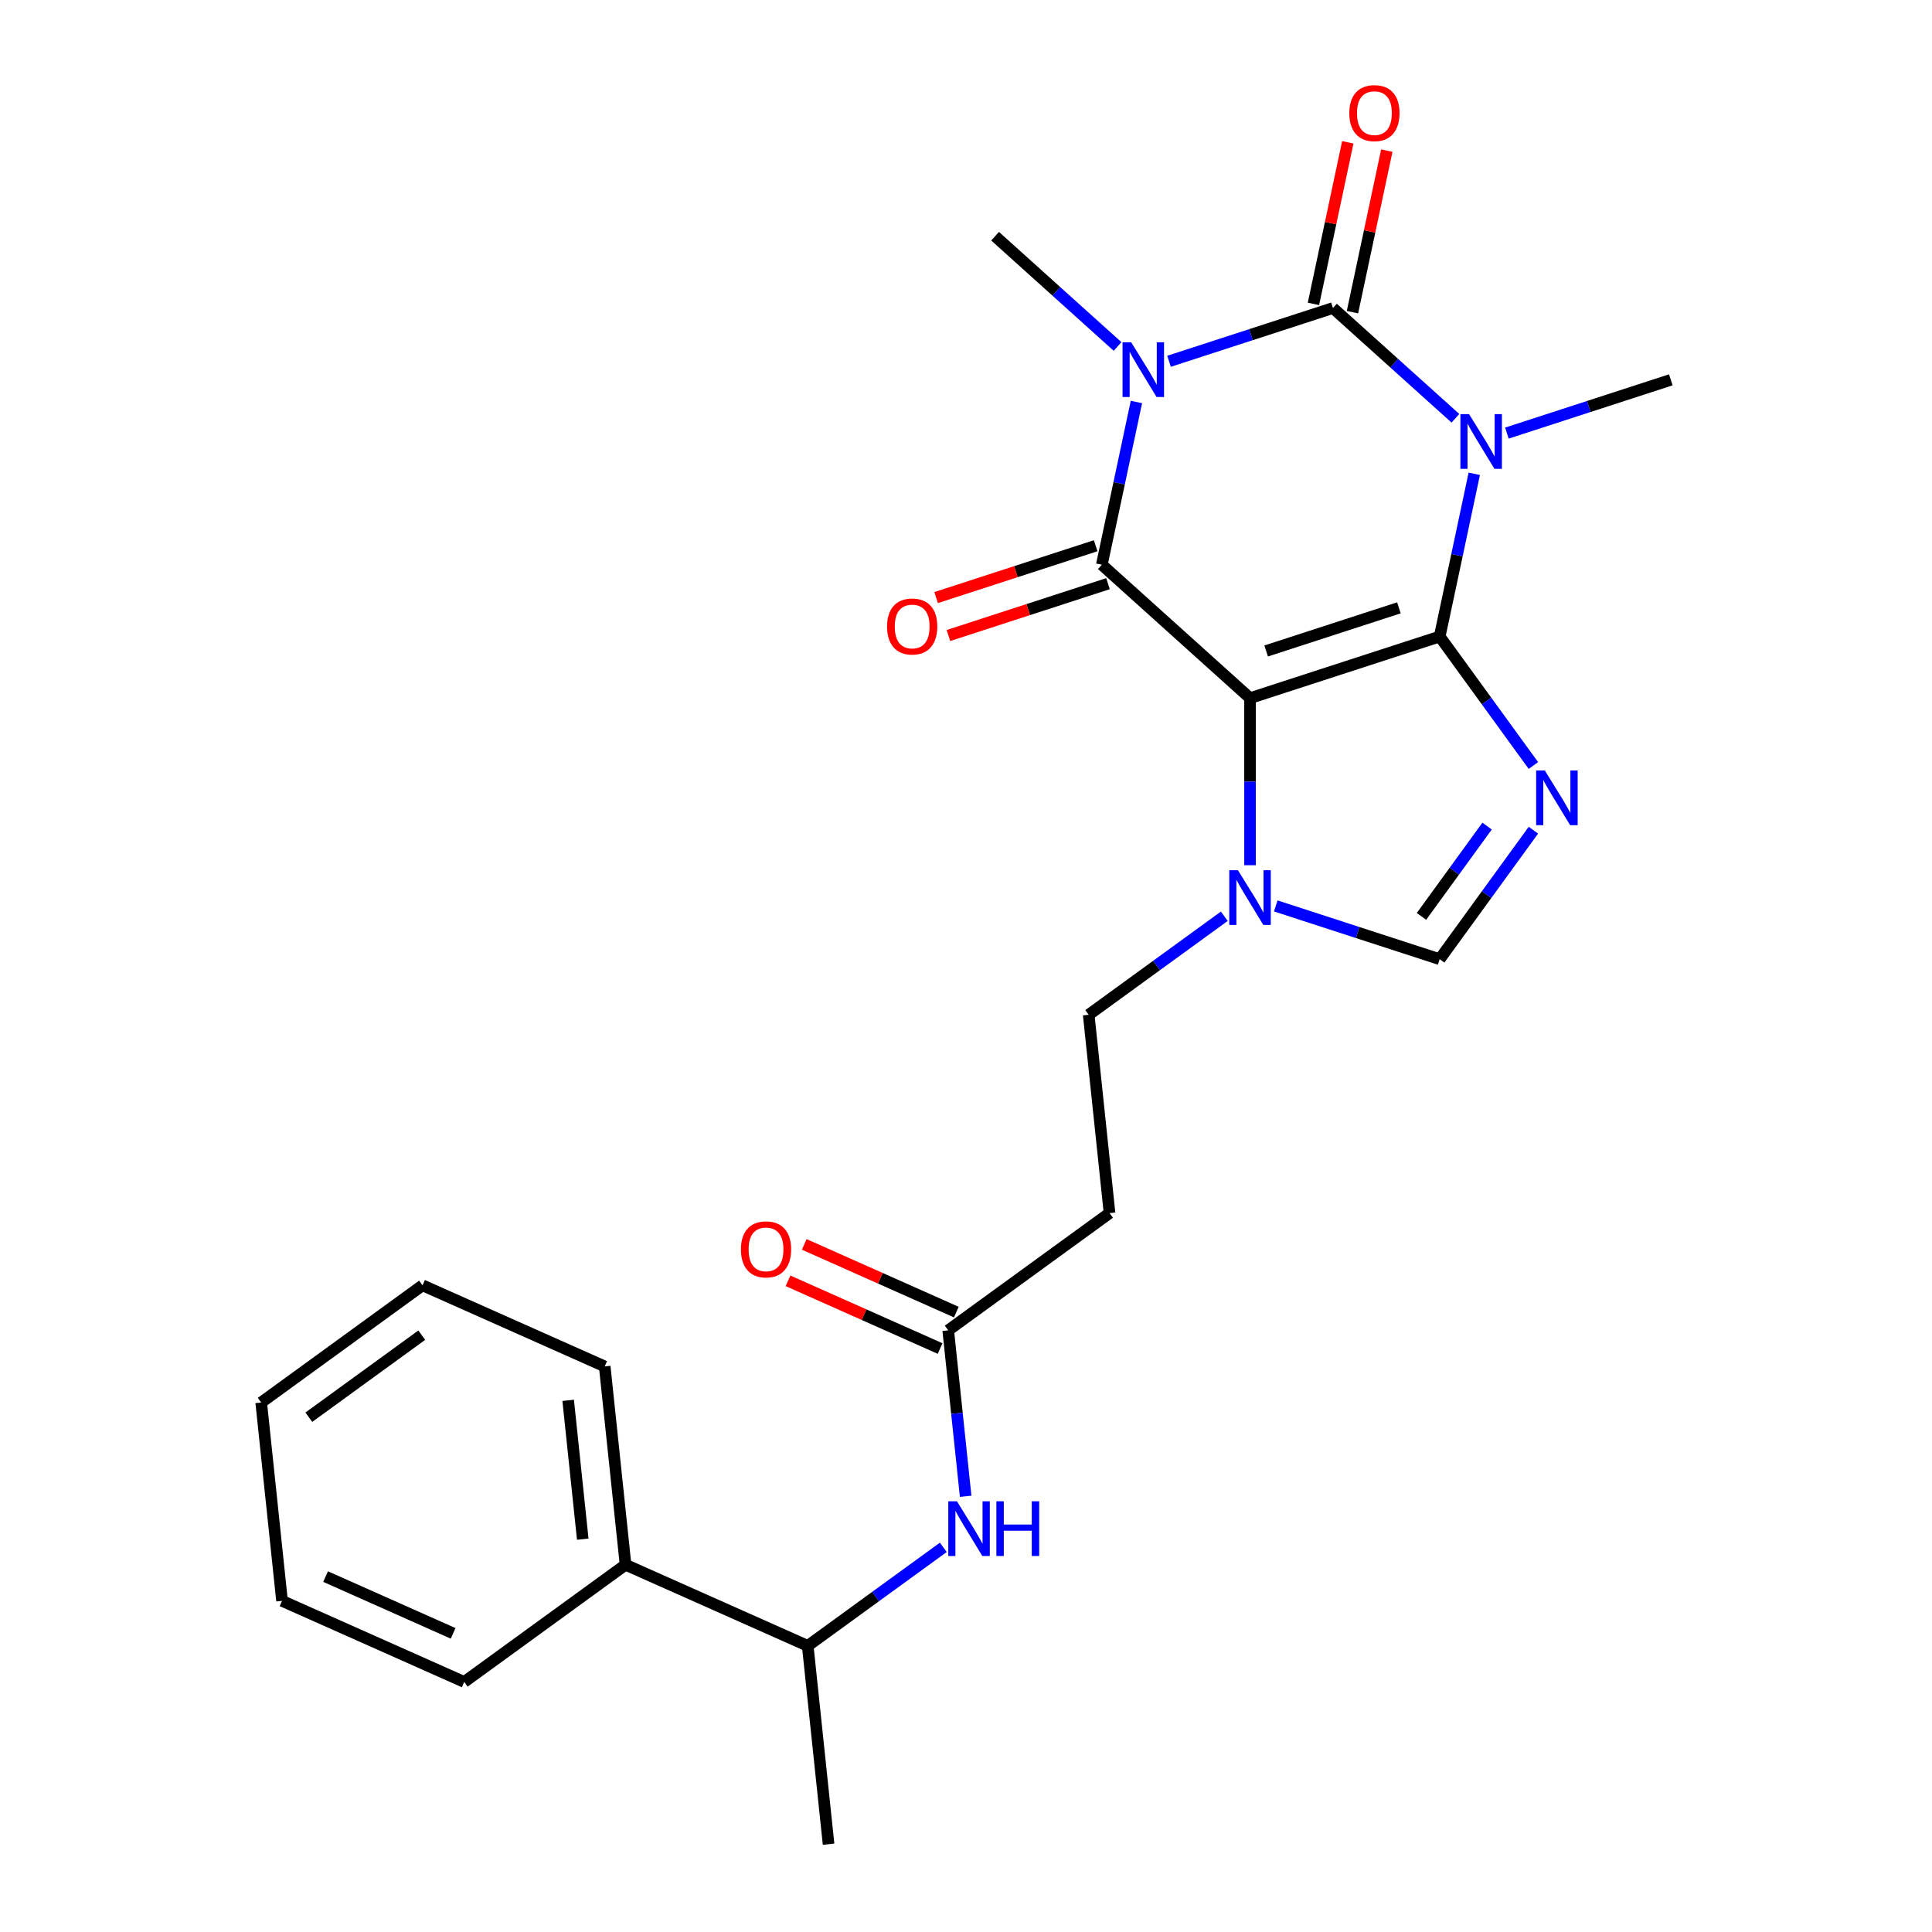 <?xml version='1.0' encoding='iso-8859-1'?>
<svg version='1.1' baseProfile='full'
              xmlns='http://www.w3.org/2000/svg'
                      xmlns:rdkit='http://www.rdkit.org/xml'
                      xmlns:xlink='http://www.w3.org/1999/xlink'
                  xml:space='preserve'
width='1000px' height='1000px' viewBox='0 0 1000 1000'>
<!-- END OF HEADER -->
<rect style='opacity:1.0;fill:#FFFFFF;stroke:none' width='1000' height='1000' x='0' y='0'> </rect>
<path class='bond-0' d='M 745.18,329.462 L 647.014,361.358' style='fill:none;fill-rule:evenodd;stroke:#000000;stroke-width:6px;stroke-linecap:butt;stroke-linejoin:miter;stroke-opacity:1' />
<path class='bond-0' d='M 724.076,314.613 L 655.36,336.94' style='fill:none;fill-rule:evenodd;stroke:#000000;stroke-width:6px;stroke-linecap:butt;stroke-linejoin:miter;stroke-opacity:1' />
<path class='bond-1' d='M 745.18,329.462 L 754.131,287.351' style='fill:none;fill-rule:evenodd;stroke:#000000;stroke-width:6px;stroke-linecap:butt;stroke-linejoin:miter;stroke-opacity:1' />
<path class='bond-1' d='M 754.131,287.351 L 763.082,245.24' style='fill:none;fill-rule:evenodd;stroke:#0000FF;stroke-width:6px;stroke-linecap:butt;stroke-linejoin:miter;stroke-opacity:1' />
<path class='bond-5' d='M 745.18,329.462 L 769.434,362.844' style='fill:none;fill-rule:evenodd;stroke:#000000;stroke-width:6px;stroke-linecap:butt;stroke-linejoin:miter;stroke-opacity:1' />
<path class='bond-5' d='M 769.434,362.844 L 793.688,396.227' style='fill:none;fill-rule:evenodd;stroke:#0000FF;stroke-width:6px;stroke-linecap:butt;stroke-linejoin:miter;stroke-opacity:1' />
<path class='bond-4' d='M 647.014,361.358 L 570.308,292.292' style='fill:none;fill-rule:evenodd;stroke:#000000;stroke-width:6px;stroke-linecap:butt;stroke-linejoin:miter;stroke-opacity:1' />
<path class='bond-6' d='M 647.014,361.358 L 647.014,404.597' style='fill:none;fill-rule:evenodd;stroke:#000000;stroke-width:6px;stroke-linecap:butt;stroke-linejoin:miter;stroke-opacity:1' />
<path class='bond-6' d='M 647.014,404.597 L 647.014,447.836' style='fill:none;fill-rule:evenodd;stroke:#0000FF;stroke-width:6px;stroke-linecap:butt;stroke-linejoin:miter;stroke-opacity:1' />
<path class='bond-3' d='M 753.32,216.506 L 721.627,187.969' style='fill:none;fill-rule:evenodd;stroke:#0000FF;stroke-width:6px;stroke-linecap:butt;stroke-linejoin:miter;stroke-opacity:1' />
<path class='bond-3' d='M 721.627,187.969 L 689.935,159.433' style='fill:none;fill-rule:evenodd;stroke:#000000;stroke-width:6px;stroke-linecap:butt;stroke-linejoin:miter;stroke-opacity:1' />
<path class='bond-16' d='M 779.961,224.171 L 822.384,210.387' style='fill:none;fill-rule:evenodd;stroke:#0000FF;stroke-width:6px;stroke-linecap:butt;stroke-linejoin:miter;stroke-opacity:1' />
<path class='bond-16' d='M 822.384,210.387 L 864.807,196.603' style='fill:none;fill-rule:evenodd;stroke:#000000;stroke-width:6px;stroke-linecap:butt;stroke-linejoin:miter;stroke-opacity:1' />
<path class='bond-2' d='M 605.089,187.001 L 647.512,173.217' style='fill:none;fill-rule:evenodd;stroke:#0000FF;stroke-width:6px;stroke-linecap:butt;stroke-linejoin:miter;stroke-opacity:1' />
<path class='bond-2' d='M 647.512,173.217 L 689.935,159.433' style='fill:none;fill-rule:evenodd;stroke:#000000;stroke-width:6px;stroke-linecap:butt;stroke-linejoin:miter;stroke-opacity:1' />
<path class='bond-17' d='M 578.448,179.335 L 546.755,150.799' style='fill:none;fill-rule:evenodd;stroke:#0000FF;stroke-width:6px;stroke-linecap:butt;stroke-linejoin:miter;stroke-opacity:1' />
<path class='bond-17' d='M 546.755,150.799 L 515.062,122.262' style='fill:none;fill-rule:evenodd;stroke:#000000;stroke-width:6px;stroke-linecap:butt;stroke-linejoin:miter;stroke-opacity:1' />
<path class='bond-26' d='M 588.21,208.069 L 579.259,250.181' style='fill:none;fill-rule:evenodd;stroke:#0000FF;stroke-width:6px;stroke-linecap:butt;stroke-linejoin:miter;stroke-opacity:1' />
<path class='bond-26' d='M 579.259,250.181 L 570.308,292.292' style='fill:none;fill-rule:evenodd;stroke:#000000;stroke-width:6px;stroke-linecap:butt;stroke-linejoin:miter;stroke-opacity:1' />
<path class='bond-10' d='M 700.031,161.579 L 708.918,119.768' style='fill:none;fill-rule:evenodd;stroke:#000000;stroke-width:6px;stroke-linecap:butt;stroke-linejoin:miter;stroke-opacity:1' />
<path class='bond-10' d='M 708.918,119.768 L 717.805,77.957' style='fill:none;fill-rule:evenodd;stroke:#FF0000;stroke-width:6px;stroke-linecap:butt;stroke-linejoin:miter;stroke-opacity:1' />
<path class='bond-10' d='M 679.838,157.287 L 688.726,115.476' style='fill:none;fill-rule:evenodd;stroke:#000000;stroke-width:6px;stroke-linecap:butt;stroke-linejoin:miter;stroke-opacity:1' />
<path class='bond-10' d='M 688.726,115.476 L 697.613,73.665' style='fill:none;fill-rule:evenodd;stroke:#FF0000;stroke-width:6px;stroke-linecap:butt;stroke-linejoin:miter;stroke-opacity:1' />
<path class='bond-11' d='M 567.118,282.475 L 525.825,295.892' style='fill:none;fill-rule:evenodd;stroke:#000000;stroke-width:6px;stroke-linecap:butt;stroke-linejoin:miter;stroke-opacity:1' />
<path class='bond-11' d='M 525.825,295.892 L 484.532,309.309' style='fill:none;fill-rule:evenodd;stroke:#FF0000;stroke-width:6px;stroke-linecap:butt;stroke-linejoin:miter;stroke-opacity:1' />
<path class='bond-11' d='M 573.498,302.108 L 532.205,315.525' style='fill:none;fill-rule:evenodd;stroke:#000000;stroke-width:6px;stroke-linecap:butt;stroke-linejoin:miter;stroke-opacity:1' />
<path class='bond-11' d='M 532.205,315.525 L 490.912,328.942' style='fill:none;fill-rule:evenodd;stroke:#FF0000;stroke-width:6px;stroke-linecap:butt;stroke-linejoin:miter;stroke-opacity:1' />
<path class='bond-7' d='M 793.688,429.708 L 769.434,463.09' style='fill:none;fill-rule:evenodd;stroke:#0000FF;stroke-width:6px;stroke-linecap:butt;stroke-linejoin:miter;stroke-opacity:1' />
<path class='bond-7' d='M 769.434,463.09 L 745.18,496.473' style='fill:none;fill-rule:evenodd;stroke:#000000;stroke-width:6px;stroke-linecap:butt;stroke-linejoin:miter;stroke-opacity:1' />
<path class='bond-7' d='M 769.711,427.588 L 752.733,450.956' style='fill:none;fill-rule:evenodd;stroke:#0000FF;stroke-width:6px;stroke-linecap:butt;stroke-linejoin:miter;stroke-opacity:1' />
<path class='bond-7' d='M 752.733,450.956 L 735.756,474.324' style='fill:none;fill-rule:evenodd;stroke:#000000;stroke-width:6px;stroke-linecap:butt;stroke-linejoin:miter;stroke-opacity:1' />
<path class='bond-13' d='M 633.694,474.254 L 598.601,499.75' style='fill:none;fill-rule:evenodd;stroke:#0000FF;stroke-width:6px;stroke-linecap:butt;stroke-linejoin:miter;stroke-opacity:1' />
<path class='bond-13' d='M 598.601,499.75 L 563.509,525.247' style='fill:none;fill-rule:evenodd;stroke:#000000;stroke-width:6px;stroke-linecap:butt;stroke-linejoin:miter;stroke-opacity:1' />
<path class='bond-25' d='M 660.335,468.905 L 702.758,482.689' style='fill:none;fill-rule:evenodd;stroke:#0000FF;stroke-width:6px;stroke-linecap:butt;stroke-linejoin:miter;stroke-opacity:1' />
<path class='bond-25' d='M 702.758,482.689 L 745.18,496.473' style='fill:none;fill-rule:evenodd;stroke:#000000;stroke-width:6px;stroke-linecap:butt;stroke-linejoin:miter;stroke-opacity:1' />
<path class='bond-8' d='M 490.793,688.57 L 574.298,627.899' style='fill:none;fill-rule:evenodd;stroke:#000000;stroke-width:6px;stroke-linecap:butt;stroke-linejoin:miter;stroke-opacity:1' />
<path class='bond-9' d='M 490.793,688.57 L 495.308,731.526' style='fill:none;fill-rule:evenodd;stroke:#000000;stroke-width:6px;stroke-linecap:butt;stroke-linejoin:miter;stroke-opacity:1' />
<path class='bond-9' d='M 495.308,731.526 L 499.822,774.482' style='fill:none;fill-rule:evenodd;stroke:#0000FF;stroke-width:6px;stroke-linecap:butt;stroke-linejoin:miter;stroke-opacity:1' />
<path class='bond-15' d='M 494.991,679.14 L 455.634,661.617' style='fill:none;fill-rule:evenodd;stroke:#000000;stroke-width:6px;stroke-linecap:butt;stroke-linejoin:miter;stroke-opacity:1' />
<path class='bond-15' d='M 455.634,661.617 L 416.277,644.094' style='fill:none;fill-rule:evenodd;stroke:#FF0000;stroke-width:6px;stroke-linecap:butt;stroke-linejoin:miter;stroke-opacity:1' />
<path class='bond-15' d='M 486.594,697.999 L 447.237,680.476' style='fill:none;fill-rule:evenodd;stroke:#000000;stroke-width:6px;stroke-linecap:butt;stroke-linejoin:miter;stroke-opacity:1' />
<path class='bond-15' d='M 447.237,680.476 L 407.88,662.953' style='fill:none;fill-rule:evenodd;stroke:#FF0000;stroke-width:6px;stroke-linecap:butt;stroke-linejoin:miter;stroke-opacity:1' />
<path class='bond-14' d='M 488.261,800.9 L 453.169,826.396' style='fill:none;fill-rule:evenodd;stroke:#0000FF;stroke-width:6px;stroke-linecap:butt;stroke-linejoin:miter;stroke-opacity:1' />
<path class='bond-14' d='M 453.169,826.396 L 418.077,851.893' style='fill:none;fill-rule:evenodd;stroke:#000000;stroke-width:6px;stroke-linecap:butt;stroke-linejoin:miter;stroke-opacity:1' />
<path class='bond-12' d='M 574.298,627.899 L 563.509,525.247' style='fill:none;fill-rule:evenodd;stroke:#000000;stroke-width:6px;stroke-linecap:butt;stroke-linejoin:miter;stroke-opacity:1' />
<path class='bond-18' d='M 418.077,851.893 L 323.782,809.91' style='fill:none;fill-rule:evenodd;stroke:#000000;stroke-width:6px;stroke-linecap:butt;stroke-linejoin:miter;stroke-opacity:1' />
<path class='bond-19' d='M 418.077,851.893 L 428.866,954.545' style='fill:none;fill-rule:evenodd;stroke:#000000;stroke-width:6px;stroke-linecap:butt;stroke-linejoin:miter;stroke-opacity:1' />
<path class='bond-20' d='M 323.782,809.91 L 312.993,707.257' style='fill:none;fill-rule:evenodd;stroke:#000000;stroke-width:6px;stroke-linecap:butt;stroke-linejoin:miter;stroke-opacity:1' />
<path class='bond-20' d='M 301.633,796.67 L 294.081,724.813' style='fill:none;fill-rule:evenodd;stroke:#000000;stroke-width:6px;stroke-linecap:butt;stroke-linejoin:miter;stroke-opacity:1' />
<path class='bond-21' d='M 323.782,809.91 L 240.277,870.58' style='fill:none;fill-rule:evenodd;stroke:#000000;stroke-width:6px;stroke-linecap:butt;stroke-linejoin:miter;stroke-opacity:1' />
<path class='bond-23' d='M 312.993,707.257 L 218.698,665.275' style='fill:none;fill-rule:evenodd;stroke:#000000;stroke-width:6px;stroke-linecap:butt;stroke-linejoin:miter;stroke-opacity:1' />
<path class='bond-22' d='M 240.277,870.58 L 145.982,828.598' style='fill:none;fill-rule:evenodd;stroke:#000000;stroke-width:6px;stroke-linecap:butt;stroke-linejoin:miter;stroke-opacity:1' />
<path class='bond-22' d='M 234.529,845.424 L 168.523,816.036' style='fill:none;fill-rule:evenodd;stroke:#000000;stroke-width:6px;stroke-linecap:butt;stroke-linejoin:miter;stroke-opacity:1' />
<path class='bond-24' d='M 145.982,828.598 L 135.193,725.945' style='fill:none;fill-rule:evenodd;stroke:#000000;stroke-width:6px;stroke-linecap:butt;stroke-linejoin:miter;stroke-opacity:1' />
<path class='bond-27' d='M 218.698,665.275 L 135.193,725.945' style='fill:none;fill-rule:evenodd;stroke:#000000;stroke-width:6px;stroke-linecap:butt;stroke-linejoin:miter;stroke-opacity:1' />
<path class='bond-27' d='M 218.306,691.076 L 159.853,733.545' style='fill:none;fill-rule:evenodd;stroke:#000000;stroke-width:6px;stroke-linecap:butt;stroke-linejoin:miter;stroke-opacity:1' />
<path  class='atom-2' d='M 760.381 214.339
L 769.661 229.339
Q 770.581 230.819, 772.061 233.499
Q 773.541 236.179, 773.621 236.339
L 773.621 214.339
L 777.381 214.339
L 777.381 242.659
L 773.501 242.659
L 763.541 226.259
Q 762.381 224.339, 761.141 222.139
Q 759.941 219.939, 759.581 219.259
L 759.581 242.659
L 755.901 242.659
L 755.901 214.339
L 760.381 214.339
' fill='#0000FF'/>
<path  class='atom-3' d='M 585.508 177.169
L 594.788 192.169
Q 595.708 193.649, 597.188 196.329
Q 598.668 199.009, 598.748 199.169
L 598.748 177.169
L 602.508 177.169
L 602.508 205.489
L 598.628 205.489
L 588.668 189.089
Q 587.508 187.169, 586.268 184.969
Q 585.068 182.769, 584.708 182.089
L 584.708 205.489
L 581.028 205.489
L 581.028 177.169
L 585.508 177.169
' fill='#0000FF'/>
<path  class='atom-6' d='M 799.591 398.807
L 808.871 413.807
Q 809.791 415.287, 811.271 417.967
Q 812.751 420.647, 812.831 420.807
L 812.831 398.807
L 816.591 398.807
L 816.591 427.127
L 812.711 427.127
L 802.751 410.727
Q 801.591 408.807, 800.351 406.607
Q 799.151 404.407, 798.791 403.727
L 798.791 427.127
L 795.111 427.127
L 795.111 398.807
L 799.591 398.807
' fill='#0000FF'/>
<path  class='atom-7' d='M 640.754 450.416
L 650.034 465.416
Q 650.954 466.896, 652.434 469.576
Q 653.914 472.256, 653.994 472.416
L 653.994 450.416
L 657.754 450.416
L 657.754 478.736
L 653.874 478.736
L 643.914 462.336
Q 642.754 460.416, 641.514 458.216
Q 640.314 456.016, 639.954 455.336
L 639.954 478.736
L 636.274 478.736
L 636.274 450.416
L 640.754 450.416
' fill='#0000FF'/>
<path  class='atom-10' d='M 495.322 777.062
L 504.602 792.062
Q 505.522 793.542, 507.002 796.222
Q 508.482 798.902, 508.562 799.062
L 508.562 777.062
L 512.322 777.062
L 512.322 805.382
L 508.442 805.382
L 498.482 788.982
Q 497.322 787.062, 496.082 784.862
Q 494.882 782.662, 494.522 781.982
L 494.522 805.382
L 490.842 805.382
L 490.842 777.062
L 495.322 777.062
' fill='#0000FF'/>
<path  class='atom-10' d='M 515.722 777.062
L 519.562 777.062
L 519.562 789.102
L 534.042 789.102
L 534.042 777.062
L 537.882 777.062
L 537.882 805.382
L 534.042 805.382
L 534.042 792.302
L 519.562 792.302
L 519.562 805.382
L 515.722 805.382
L 515.722 777.062
' fill='#0000FF'/>
<path  class='atom-11' d='M 698.395 58.55
Q 698.395 51.75, 701.755 47.95
Q 705.115 44.15, 711.395 44.15
Q 717.675 44.15, 721.035 47.95
Q 724.395 51.75, 724.395 58.55
Q 724.395 65.43, 720.995 69.35
Q 717.595 73.23, 711.395 73.23
Q 705.155 73.23, 701.755 69.35
Q 698.395 65.47, 698.395 58.55
M 711.395 70.03
Q 715.715 70.03, 718.035 67.15
Q 720.395 64.23, 720.395 58.55
Q 720.395 52.99, 718.035 50.19
Q 715.715 47.35, 711.395 47.35
Q 707.075 47.35, 704.715 50.15
Q 702.395 52.95, 702.395 58.55
Q 702.395 64.27, 704.715 67.15
Q 707.075 70.03, 711.395 70.03
' fill='#FF0000'/>
<path  class='atom-12' d='M 459.142 324.268
Q 459.142 317.468, 462.502 313.668
Q 465.862 309.868, 472.142 309.868
Q 478.422 309.868, 481.782 313.668
Q 485.142 317.468, 485.142 324.268
Q 485.142 331.148, 481.742 335.068
Q 478.342 338.948, 472.142 338.948
Q 465.902 338.948, 462.502 335.068
Q 459.142 331.188, 459.142 324.268
M 472.142 335.748
Q 476.462 335.748, 478.782 332.868
Q 481.142 329.948, 481.142 324.268
Q 481.142 318.708, 478.782 315.908
Q 476.462 313.068, 472.142 313.068
Q 467.822 313.068, 465.462 315.868
Q 463.142 318.668, 463.142 324.268
Q 463.142 329.988, 465.462 332.868
Q 467.822 335.748, 472.142 335.748
' fill='#FF0000'/>
<path  class='atom-16' d='M 383.498 646.667
Q 383.498 639.867, 386.858 636.067
Q 390.218 632.267, 396.498 632.267
Q 402.778 632.267, 406.138 636.067
Q 409.498 639.867, 409.498 646.667
Q 409.498 653.547, 406.098 657.467
Q 402.698 661.347, 396.498 661.347
Q 390.258 661.347, 386.858 657.467
Q 383.498 653.587, 383.498 646.667
M 396.498 658.147
Q 400.818 658.147, 403.138 655.267
Q 405.498 652.347, 405.498 646.667
Q 405.498 641.107, 403.138 638.307
Q 400.818 635.467, 396.498 635.467
Q 392.178 635.467, 389.818 638.267
Q 387.498 641.067, 387.498 646.667
Q 387.498 652.387, 389.818 655.267
Q 392.178 658.147, 396.498 658.147
' fill='#FF0000'/>
</svg>
